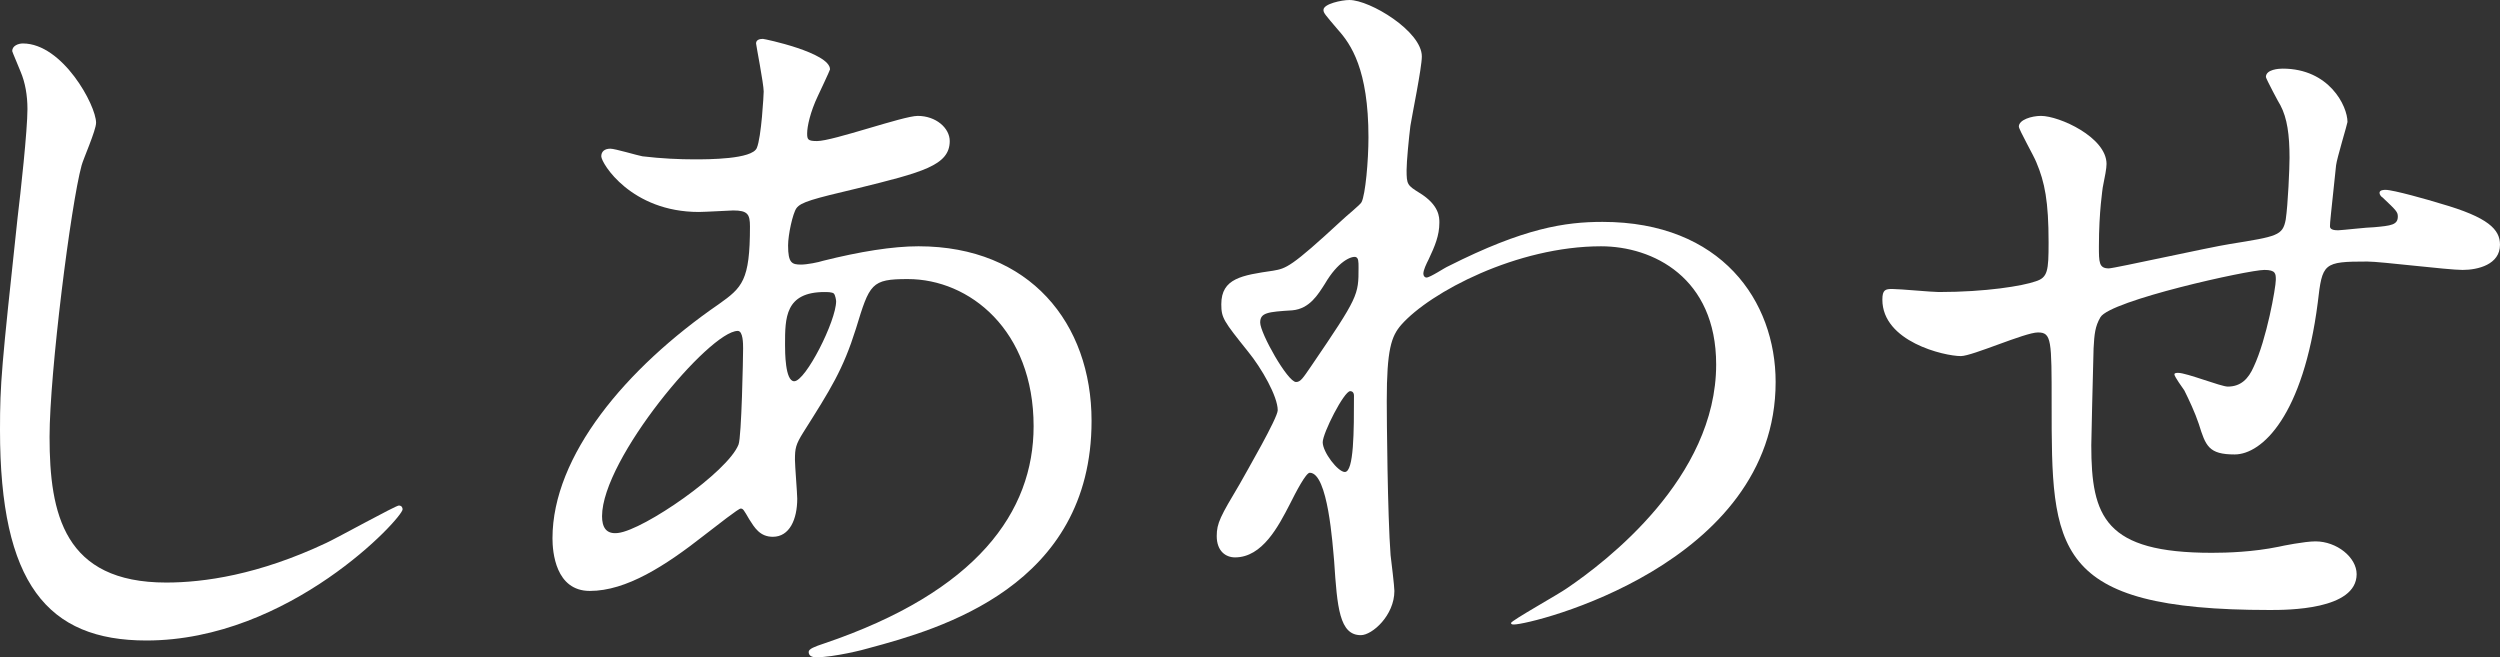 <?xml version="1.0" encoding="UTF-8"?><svg id="_レイヤー_2" xmlns="http://www.w3.org/2000/svg" viewBox="0 0 229.51 60.35"><rect x="0" y="0" width="229.51" height="60.35" fill="#333333" stroke="none"/><defs><style>.cls-1{fill:#fff;}</style></defs><g id="_レイヤー_1-2"><g><path class="cls-1" d="M8.82,11.27c0,.7-1.19,3.36-1.33,3.92-.98,3.57-2.94,19.04-2.94,24.92,0,7.07,1.33,13.37,10.71,13.37,3.43,0,8.47-.7,14.7-3.64,1.05-.49,6.37-3.43,6.65-3.43s.35,.21,.35,.35c0,.77-10.36,12.04-23.52,12.04-9.1,0-13.44-5.25-13.44-19.32,0-4.34,.14-5.74,1.61-19.46,.28-2.31,.91-8.05,.91-10.01,0-1.26-.21-2.45-.63-3.43-.07-.21-.77-1.82-.77-1.89,0-.49,.56-.7,.98-.7,3.64,0,6.72,5.67,6.72,7.28Z"/><path class="cls-1" d="M64.65,49.14c-3.57,2.8-7.14,5.11-10.5,5.11-3.15,0-3.43-3.57-3.43-4.83,0-7.56,6.72-15.61,15.26-21.49,2.17-1.54,2.87-2.17,2.87-7.14,0-1.12-.21-1.47-1.54-1.47-.14,0-2.66,.14-3.15,.14-6.23,0-8.96-4.48-8.96-5.11,0-.42,.28-.7,.84-.7,.42,0,2.52,.63,2.94,.7,1.75,.21,3.43,.28,4.76,.28,1.26,0,5.32,0,5.74-1.05,.42-.98,.63-4.9,.63-5.18,0-.7-.7-4.27-.7-4.41,0-.35,.35-.42,.63-.42,.14,0,6.16,1.26,6.16,2.8,0,.07-1.05,2.31-1.12,2.45-.7,1.47-.98,2.8-.98,3.43,0,.56,.07,.7,.91,.7,1.47,0,7.91-2.31,9.24-2.31,1.68,0,2.94,1.12,2.94,2.31,0,2.24-2.52,2.87-8.47,4.34-4.13,.98-5.18,1.26-5.6,1.82-.35,.49-.77,2.45-.77,3.43,0,1.61,.35,1.75,1.19,1.75,.56,0,1.61-.21,2.03-.35,3.36-.84,6.37-1.33,8.75-1.33,10.22,0,15.89,7.07,15.89,16.03,0,15.19-13.93,19.11-20.44,20.86-.42,.14-3.22,.84-4.83,.84-.42,0-.7-.14-.7-.49,0-.28,.56-.49,1.4-.77,14.07-4.76,19.25-12.11,19.25-19.95,0-8.82-5.88-13.51-11.55-13.51-3.36,0-3.5,.42-4.76,4.55-1.19,3.78-2.31,5.53-4.83,9.52-.7,1.12-.77,1.47-.77,2.52,0,.56,.21,3.08,.21,3.57,0,1.89-.7,3.5-2.24,3.5-1.19,0-1.68-.84-2.17-1.61-.49-.84-.56-.98-.77-.98-.14-.07-2.17,1.54-3.36,2.45Zm3.15-8.33c.28-.7,.42-8.05,.42-8.82,0-.42,0-1.61-.49-1.61-2.59,0-12.46,11.76-12.46,17.01,0,.98,.35,1.68,1.47,1.54,2.38-.28,10.08-5.6,11.06-8.12Zm7.91-14c-3.64,0-3.64,2.38-3.64,4.83,0,.63,0,3.36,.84,3.36,1.05,0,3.85-5.53,3.85-7.35,0-.07-.07-.56-.21-.7-.14-.14-.63-.14-.84-.14Z"/><path class="cls-1" d="M130.32,17.71c1.82,1.12,1.82,2.24,1.82,2.73,0,1.19-.42,2.17-.98,3.36-.21,.42-.49,.98-.49,1.33,0,.21,.14,.35,.28,.35,.35,0,1.68-.91,2.03-1.05,6.93-3.5,10.71-4.06,14.14-4.06,10.92,0,15.89,7.28,15.89,14.7,0,16.8-22.4,22.26-24.01,22.26-.14,0-.28,0-.28-.14,0-.21,4.41-2.66,5.18-3.22,3.5-2.38,13.65-10.08,13.65-20.51,0-7.98-5.81-10.85-10.57-10.85-7.7,0-15.68,4.2-18.34,7.21-.91,1.05-1.33,2.24-1.33,7,0,1.54,.07,10.43,.35,14.14,.07,.56,.35,2.87,.35,3.29,0,2.24-2.03,4.06-3.08,4.06-1.96,0-2.17-2.52-2.45-6.79-.14-1.47-.56-8.12-2.24-8.12-.35,0-1.26,1.75-1.82,2.87-1.05,2.03-2.52,4.9-5.04,4.9-.84,0-1.68-.56-1.68-1.96,0-1.19,.35-1.82,2.1-4.76,.7-1.26,3.5-6.09,3.5-6.79,0-1.26-1.47-3.85-2.73-5.39-2.24-2.8-2.45-3.08-2.45-4.34,0-2.38,1.89-2.66,4.76-3.08,1.19-.21,1.61-.28,6.3-4.62,.35-.35,1.75-1.47,1.82-1.68,.35-.7,.63-3.78,.63-5.95,0-6.23-1.61-8.54-2.8-9.87-1.19-1.4-1.33-1.54-1.33-1.82,0-.56,1.68-.91,2.38-.91,1.89,0,6.65,2.87,6.65,5.18,0,1.05-.91,5.46-1.05,6.37-.14,1.12-.35,3.29-.35,4.06,0,1.33,.07,1.4,1.19,2.1Zm-8.68,8.33c-.63,.98-1.4,2.31-3.01,2.45-2.24,.14-2.94,.21-2.94,1.12,0,.98,2.52,5.46,3.29,5.46,.42,0,.63-.35,1.4-1.47,4.34-6.37,4.34-6.51,4.34-9.03,0-.56,0-.91-.28-.98-.42-.07-1.61,.42-2.8,2.45Zm-.21,14.56c0,.91,1.4,2.73,2.03,2.73,.84,0,.84-3.78,.84-7,0-.28-.14-.42-.35-.42-.56,0-2.52,3.85-2.52,4.69Z"/><path class="cls-1" d="M214.46,15.19c-.49,4.69-.56,5.18-.56,5.6,0,.35,.56,.35,.77,.35,.28,0,2.73-.28,3.29-.28,1.54-.14,2.17-.21,2.17-.98,0-.42-.14-.56-1.4-1.75-.14-.07-.28-.28-.28-.42,0-.28,.42-.28,.56-.28,.7,0,3.92,.91,5.04,1.26,4.41,1.26,5.46,2.38,5.46,3.78,0,1.82-2.03,2.31-3.43,2.31s-7.49-.77-8.75-.77c-4.06,0-4.13,.14-4.55,3.78-1.33,10.36-5.11,13.93-7.63,13.93-2.38,0-2.66-.77-3.29-2.8-.35-1.05-.91-2.24-1.33-3.08-.14-.21-.91-1.26-.91-1.47,0-.14,.21-.14,.35-.14,.77,0,3.92,1.26,4.55,1.26,1.19,0,1.89-.7,2.38-1.82,1.19-2.52,2.03-7.28,2.03-7.98,0-.56,0-.91-1.05-.91-1.47,0-14.14,2.8-15.05,4.34-.49,.84-.56,1.54-.63,2.87-.07,2.31-.21,8.68-.21,8.89,0,6.58,1.26,9.87,11.06,9.87,1.4,0,3.78-.07,6.16-.56,.28-.07,2.38-.49,3.36-.49,1.96,0,3.78,1.47,3.78,3.01,0,3.29-6.37,3.29-7.98,3.29-20.02,0-20.02-5.6-20.02-18.9,0-5.88,0-6.58-1.26-6.58-1.19,0-6.02,2.17-7.07,2.17-1.54,0-7.21-1.33-7.21-5.18,0-.91,.28-.98,.91-.98,.7,0,3.64,.28,4.27,.28,4.34,0,7.7-.56,8.89-.98,1.12-.35,1.19-.98,1.19-3.57,0-3.78-.35-5.53-1.12-7.35-.21-.56-1.61-3.01-1.61-3.29,0-.63,1.19-.98,2.03-.98,1.68,0,6.02,1.96,6.02,4.41,0,.42-.14,1.12-.35,2.17,0,.07-.35,2.17-.35,5.39,0,1.47,0,2.03,.91,2.03,.49,0,9.31-1.96,11.13-2.24,4.34-.7,4.83-.77,5.11-2.24,.21-1.4,.35-4.76,.35-5.67,0-2.1-.21-3.64-.84-4.83-.07-.07-1.33-2.45-1.33-2.59,0-.7,1.19-.77,1.54-.77,4.27,0,5.95,3.43,5.95,4.9,0,.14-.98,3.36-1.05,3.99Z"/></g></g></svg>